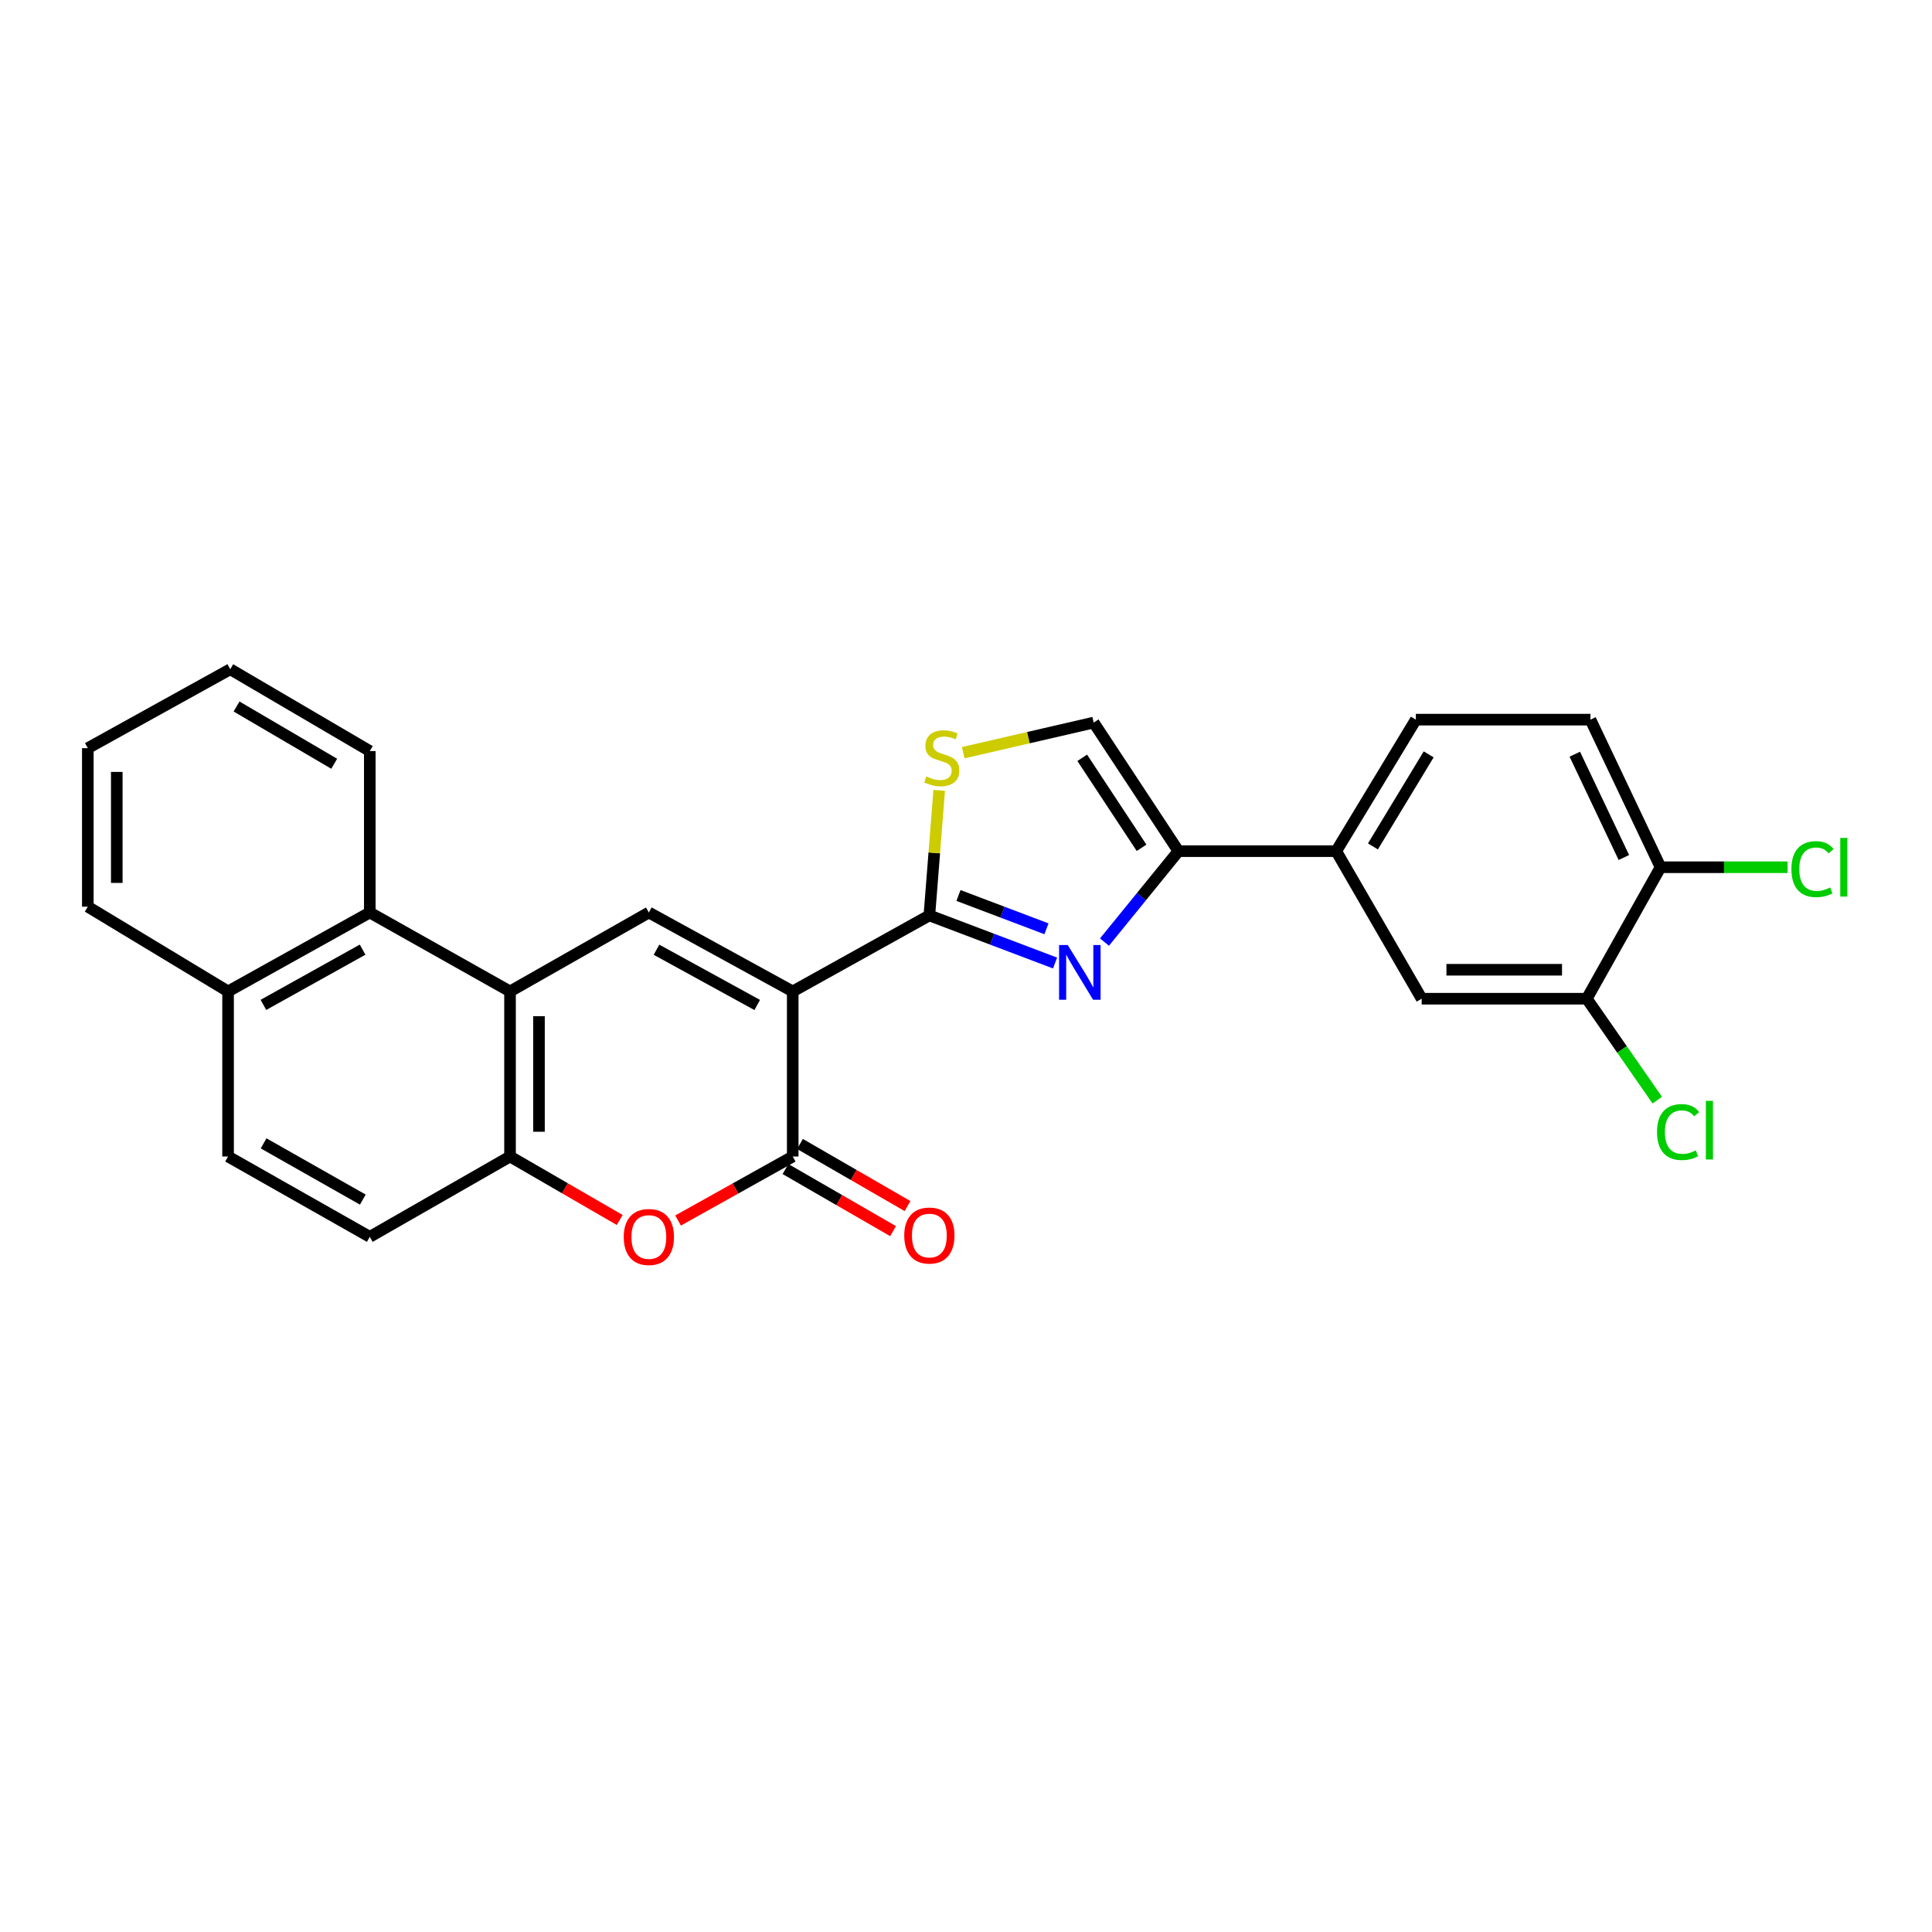 <?xml version='1.0' encoding='iso-8859-1'?>
<svg version='1.1' baseProfile='full'
              xmlns='http://www.w3.org/2000/svg'
                      xmlns:rdkit='http://www.rdkit.org/xml'
                      xmlns:xlink='http://www.w3.org/1999/xlink'
                  xml:space='preserve'
width='1000px' height='1000px' viewBox='0 0 1000 1000'>
<!-- END OF HEADER -->
<rect style='opacity:1.0;fill:#FFFFFF;stroke:none' width='1000' height='1000' x='0' y='0'> </rect>
<path class='bond-0' d='M 410.313,513.16 L 481.037,473.818' style='fill:none;fill-rule:evenodd;stroke:#000000;stroke-width:6px;stroke-linecap:butt;stroke-linejoin:miter;stroke-opacity:1' />
<path class='bond-2' d='M 410.313,513.16 L 410.313,598.604' style='fill:none;fill-rule:evenodd;stroke:#000000;stroke-width:6px;stroke-linecap:butt;stroke-linejoin:miter;stroke-opacity:1' />
<path class='bond-3' d='M 410.313,513.16 L 335.843,472.311' style='fill:none;fill-rule:evenodd;stroke:#000000;stroke-width:6px;stroke-linecap:butt;stroke-linejoin:miter;stroke-opacity:1' />
<path class='bond-3' d='M 391.935,520.173 L 339.805,491.578' style='fill:none;fill-rule:evenodd;stroke:#000000;stroke-width:6px;stroke-linecap:butt;stroke-linejoin:miter;stroke-opacity:1' />
<path class='bond-1' d='M 481.037,473.818 L 513.568,486.14' style='fill:none;fill-rule:evenodd;stroke:#000000;stroke-width:6px;stroke-linecap:butt;stroke-linejoin:miter;stroke-opacity:1' />
<path class='bond-1' d='M 513.568,486.14 L 546.099,498.461' style='fill:none;fill-rule:evenodd;stroke:#0000FF;stroke-width:6px;stroke-linecap:butt;stroke-linejoin:miter;stroke-opacity:1' />
<path class='bond-1' d='M 496.105,463.499 L 518.876,472.124' style='fill:none;fill-rule:evenodd;stroke:#000000;stroke-width:6px;stroke-linecap:butt;stroke-linejoin:miter;stroke-opacity:1' />
<path class='bond-1' d='M 518.876,472.124 L 541.648,480.749' style='fill:none;fill-rule:evenodd;stroke:#0000FF;stroke-width:6px;stroke-linecap:butt;stroke-linejoin:miter;stroke-opacity:1' />
<path class='bond-7' d='M 481.037,473.818 L 483.584,441.45' style='fill:none;fill-rule:evenodd;stroke:#000000;stroke-width:6px;stroke-linecap:butt;stroke-linejoin:miter;stroke-opacity:1' />
<path class='bond-7' d='M 483.584,441.45 L 486.132,409.081' style='fill:none;fill-rule:evenodd;stroke:#CCCC00;stroke-width:6px;stroke-linecap:butt;stroke-linejoin:miter;stroke-opacity:1' />
<path class='bond-5' d='M 571.683,487.624 L 590.822,464.089' style='fill:none;fill-rule:evenodd;stroke:#0000FF;stroke-width:6px;stroke-linecap:butt;stroke-linejoin:miter;stroke-opacity:1' />
<path class='bond-5' d='M 590.822,464.089 L 609.961,440.554' style='fill:none;fill-rule:evenodd;stroke:#000000;stroke-width:6px;stroke-linecap:butt;stroke-linejoin:miter;stroke-opacity:1' />
<path class='bond-6' d='M 410.313,598.604 L 380.644,615.17' style='fill:none;fill-rule:evenodd;stroke:#000000;stroke-width:6px;stroke-linecap:butt;stroke-linejoin:miter;stroke-opacity:1' />
<path class='bond-6' d='M 380.644,615.17 L 350.975,631.736' style='fill:none;fill-rule:evenodd;stroke:#FF0000;stroke-width:6px;stroke-linecap:butt;stroke-linejoin:miter;stroke-opacity:1' />
<path class='bond-14' d='M 406.567,605.094 L 434.408,621.165' style='fill:none;fill-rule:evenodd;stroke:#000000;stroke-width:6px;stroke-linecap:butt;stroke-linejoin:miter;stroke-opacity:1' />
<path class='bond-14' d='M 434.408,621.165 L 462.249,637.236' style='fill:none;fill-rule:evenodd;stroke:#FF0000;stroke-width:6px;stroke-linecap:butt;stroke-linejoin:miter;stroke-opacity:1' />
<path class='bond-14' d='M 414.059,592.114 L 441.9,608.185' style='fill:none;fill-rule:evenodd;stroke:#000000;stroke-width:6px;stroke-linecap:butt;stroke-linejoin:miter;stroke-opacity:1' />
<path class='bond-14' d='M 441.9,608.185 L 469.741,624.256' style='fill:none;fill-rule:evenodd;stroke:#FF0000;stroke-width:6px;stroke-linecap:butt;stroke-linejoin:miter;stroke-opacity:1' />
<path class='bond-4' d='M 335.843,472.311 L 263.987,513.16' style='fill:none;fill-rule:evenodd;stroke:#000000;stroke-width:6px;stroke-linecap:butt;stroke-linejoin:miter;stroke-opacity:1' />
<path class='bond-8' d='M 263.987,513.16 L 263.987,598.604' style='fill:none;fill-rule:evenodd;stroke:#000000;stroke-width:6px;stroke-linecap:butt;stroke-linejoin:miter;stroke-opacity:1' />
<path class='bond-8' d='M 278.974,525.976 L 278.974,585.787' style='fill:none;fill-rule:evenodd;stroke:#000000;stroke-width:6px;stroke-linecap:butt;stroke-linejoin:miter;stroke-opacity:1' />
<path class='bond-10' d='M 263.987,513.16 L 191.398,472.311' style='fill:none;fill-rule:evenodd;stroke:#000000;stroke-width:6px;stroke-linecap:butt;stroke-linejoin:miter;stroke-opacity:1' />
<path class='bond-11' d='M 609.961,440.554 L 691.626,440.554' style='fill:none;fill-rule:evenodd;stroke:#000000;stroke-width:6px;stroke-linecap:butt;stroke-linejoin:miter;stroke-opacity:1' />
<path class='bond-28' d='M 609.961,440.554 L 566.09,374.01' style='fill:none;fill-rule:evenodd;stroke:#000000;stroke-width:6px;stroke-linecap:butt;stroke-linejoin:miter;stroke-opacity:1' />
<path class='bond-28' d='M 590.868,438.822 L 560.158,392.241' style='fill:none;fill-rule:evenodd;stroke:#000000;stroke-width:6px;stroke-linecap:butt;stroke-linejoin:miter;stroke-opacity:1' />
<path class='bond-27' d='M 320.767,631.462 L 292.377,615.033' style='fill:none;fill-rule:evenodd;stroke:#FF0000;stroke-width:6px;stroke-linecap:butt;stroke-linejoin:miter;stroke-opacity:1' />
<path class='bond-27' d='M 292.377,615.033 L 263.987,598.604' style='fill:none;fill-rule:evenodd;stroke:#000000;stroke-width:6px;stroke-linecap:butt;stroke-linejoin:miter;stroke-opacity:1' />
<path class='bond-9' d='M 498.562,389.593 L 532.326,381.802' style='fill:none;fill-rule:evenodd;stroke:#CCCC00;stroke-width:6px;stroke-linecap:butt;stroke-linejoin:miter;stroke-opacity:1' />
<path class='bond-9' d='M 532.326,381.802 L 566.09,374.01' style='fill:none;fill-rule:evenodd;stroke:#000000;stroke-width:6px;stroke-linecap:butt;stroke-linejoin:miter;stroke-opacity:1' />
<path class='bond-16' d='M 263.987,598.604 L 191.398,640.186' style='fill:none;fill-rule:evenodd;stroke:#000000;stroke-width:6px;stroke-linecap:butt;stroke-linejoin:miter;stroke-opacity:1' />
<path class='bond-18' d='M 191.398,472.311 L 118.052,513.16' style='fill:none;fill-rule:evenodd;stroke:#000000;stroke-width:6px;stroke-linecap:butt;stroke-linejoin:miter;stroke-opacity:1' />
<path class='bond-18' d='M 187.688,491.532 L 136.346,520.126' style='fill:none;fill-rule:evenodd;stroke:#000000;stroke-width:6px;stroke-linecap:butt;stroke-linejoin:miter;stroke-opacity:1' />
<path class='bond-23' d='M 191.398,472.311 L 191.398,388.748' style='fill:none;fill-rule:evenodd;stroke:#000000;stroke-width:6px;stroke-linecap:butt;stroke-linejoin:miter;stroke-opacity:1' />
<path class='bond-13' d='M 691.626,440.554 L 735.855,516.931' style='fill:none;fill-rule:evenodd;stroke:#000000;stroke-width:6px;stroke-linecap:butt;stroke-linejoin:miter;stroke-opacity:1' />
<path class='bond-17' d='M 691.626,440.554 L 732.841,372.487' style='fill:none;fill-rule:evenodd;stroke:#000000;stroke-width:6px;stroke-linecap:butt;stroke-linejoin:miter;stroke-opacity:1' />
<path class='bond-17' d='M 710.628,438.107 L 739.479,390.46' style='fill:none;fill-rule:evenodd;stroke:#000000;stroke-width:6px;stroke-linecap:butt;stroke-linejoin:miter;stroke-opacity:1' />
<path class='bond-12' d='M 821.316,516.931 L 735.855,516.931' style='fill:none;fill-rule:evenodd;stroke:#000000;stroke-width:6px;stroke-linecap:butt;stroke-linejoin:miter;stroke-opacity:1' />
<path class='bond-12' d='M 808.497,501.944 L 748.674,501.944' style='fill:none;fill-rule:evenodd;stroke:#000000;stroke-width:6px;stroke-linecap:butt;stroke-linejoin:miter;stroke-opacity:1' />
<path class='bond-21' d='M 821.316,516.931 L 839.559,543.187' style='fill:none;fill-rule:evenodd;stroke:#000000;stroke-width:6px;stroke-linecap:butt;stroke-linejoin:miter;stroke-opacity:1' />
<path class='bond-21' d='M 839.559,543.187 L 857.801,569.443' style='fill:none;fill-rule:evenodd;stroke:#00CC00;stroke-width:6px;stroke-linecap:butt;stroke-linejoin:miter;stroke-opacity:1' />
<path class='bond-31' d='M 821.316,516.931 L 859.492,448.881' style='fill:none;fill-rule:evenodd;stroke:#000000;stroke-width:6px;stroke-linecap:butt;stroke-linejoin:miter;stroke-opacity:1' />
<path class='bond-15' d='M 859.492,448.881 L 823.214,372.487' style='fill:none;fill-rule:evenodd;stroke:#000000;stroke-width:6px;stroke-linecap:butt;stroke-linejoin:miter;stroke-opacity:1' />
<path class='bond-15' d='M 840.512,443.851 L 815.118,390.375' style='fill:none;fill-rule:evenodd;stroke:#000000;stroke-width:6px;stroke-linecap:butt;stroke-linejoin:miter;stroke-opacity:1' />
<path class='bond-22' d='M 859.492,448.881 L 892.378,448.881' style='fill:none;fill-rule:evenodd;stroke:#000000;stroke-width:6px;stroke-linecap:butt;stroke-linejoin:miter;stroke-opacity:1' />
<path class='bond-22' d='M 892.378,448.881 L 925.264,448.881' style='fill:none;fill-rule:evenodd;stroke:#00CC00;stroke-width:6px;stroke-linecap:butt;stroke-linejoin:miter;stroke-opacity:1' />
<path class='bond-29' d='M 191.398,640.186 L 118.052,598.604' style='fill:none;fill-rule:evenodd;stroke:#000000;stroke-width:6px;stroke-linecap:butt;stroke-linejoin:miter;stroke-opacity:1' />
<path class='bond-29' d='M 187.787,620.911 L 136.445,591.803' style='fill:none;fill-rule:evenodd;stroke:#000000;stroke-width:6px;stroke-linecap:butt;stroke-linejoin:miter;stroke-opacity:1' />
<path class='bond-19' d='M 732.841,372.487 L 823.214,372.487' style='fill:none;fill-rule:evenodd;stroke:#000000;stroke-width:6px;stroke-linecap:butt;stroke-linejoin:miter;stroke-opacity:1' />
<path class='bond-20' d='M 118.052,513.16 L 118.052,598.604' style='fill:none;fill-rule:evenodd;stroke:#000000;stroke-width:6px;stroke-linecap:butt;stroke-linejoin:miter;stroke-opacity:1' />
<path class='bond-24' d='M 118.052,513.16 L 45.455,469.305' style='fill:none;fill-rule:evenodd;stroke:#000000;stroke-width:6px;stroke-linecap:butt;stroke-linejoin:miter;stroke-opacity:1' />
<path class='bond-25' d='M 191.398,388.748 L 119.184,346.4' style='fill:none;fill-rule:evenodd;stroke:#000000;stroke-width:6px;stroke-linecap:butt;stroke-linejoin:miter;stroke-opacity:1' />
<path class='bond-25' d='M 172.984,395.324 L 122.435,365.681' style='fill:none;fill-rule:evenodd;stroke:#000000;stroke-width:6px;stroke-linecap:butt;stroke-linejoin:miter;stroke-opacity:1' />
<path class='bond-30' d='M 45.455,469.305 L 45.455,387.241' style='fill:none;fill-rule:evenodd;stroke:#000000;stroke-width:6px;stroke-linecap:butt;stroke-linejoin:miter;stroke-opacity:1' />
<path class='bond-30' d='M 60.442,456.995 L 60.442,399.551' style='fill:none;fill-rule:evenodd;stroke:#000000;stroke-width:6px;stroke-linecap:butt;stroke-linejoin:miter;stroke-opacity:1' />
<path class='bond-26' d='M 119.184,346.4 L 45.455,387.241' style='fill:none;fill-rule:evenodd;stroke:#000000;stroke-width:6px;stroke-linecap:butt;stroke-linejoin:miter;stroke-opacity:1' />
<path  class='atom-2' d='M 552.661 489.158
L 561.941 504.158
Q 562.861 505.638, 564.341 508.318
Q 565.821 510.998, 565.901 511.158
L 565.901 489.158
L 569.661 489.158
L 569.661 517.478
L 565.781 517.478
L 555.821 501.078
Q 554.661 499.158, 553.421 496.958
Q 552.221 494.758, 551.861 494.078
L 551.861 517.478
L 548.181 517.478
L 548.181 489.158
L 552.661 489.158
' fill='#0000FF'/>
<path  class='atom-7' d='M 322.843 640.266
Q 322.843 633.466, 326.203 629.666
Q 329.563 625.866, 335.843 625.866
Q 342.123 625.866, 345.483 629.666
Q 348.843 633.466, 348.843 640.266
Q 348.843 647.146, 345.443 651.066
Q 342.043 654.946, 335.843 654.946
Q 329.603 654.946, 326.203 651.066
Q 322.843 647.186, 322.843 640.266
M 335.843 651.746
Q 340.163 651.746, 342.483 648.866
Q 344.843 645.946, 344.843 640.266
Q 344.843 634.706, 342.483 631.906
Q 340.163 629.066, 335.843 629.066
Q 331.523 629.066, 329.163 631.866
Q 326.843 634.666, 326.843 640.266
Q 326.843 645.986, 329.163 648.866
Q 331.523 651.746, 335.843 651.746
' fill='#FF0000'/>
<path  class='atom-8' d='M 479.465 401.873
Q 479.785 401.993, 481.105 402.553
Q 482.425 403.113, 483.865 403.473
Q 485.345 403.793, 486.785 403.793
Q 489.465 403.793, 491.025 402.513
Q 492.585 401.193, 492.585 398.913
Q 492.585 397.353, 491.785 396.393
Q 491.025 395.433, 489.825 394.913
Q 488.625 394.393, 486.625 393.793
Q 484.105 393.033, 482.585 392.313
Q 481.105 391.593, 480.025 390.073
Q 478.985 388.553, 478.985 385.993
Q 478.985 382.433, 481.385 380.233
Q 483.825 378.033, 488.625 378.033
Q 491.905 378.033, 495.625 379.593
L 494.705 382.673
Q 491.305 381.273, 488.745 381.273
Q 485.985 381.273, 484.465 382.433
Q 482.945 383.553, 482.985 385.513
Q 482.985 387.033, 483.745 387.953
Q 484.545 388.873, 485.665 389.393
Q 486.825 389.913, 488.745 390.513
Q 491.305 391.313, 492.825 392.113
Q 494.345 392.913, 495.425 394.553
Q 496.545 396.153, 496.545 398.913
Q 496.545 402.833, 493.905 404.953
Q 491.305 407.033, 486.945 407.033
Q 484.425 407.033, 482.505 406.473
Q 480.625 405.953, 478.385 405.033
L 479.465 401.873
' fill='#CCCC00'/>
<path  class='atom-15' d='M 468.037 639.508
Q 468.037 632.708, 471.397 628.908
Q 474.757 625.108, 481.037 625.108
Q 487.317 625.108, 490.677 628.908
Q 494.037 632.708, 494.037 639.508
Q 494.037 646.388, 490.637 650.308
Q 487.237 654.188, 481.037 654.188
Q 474.797 654.188, 471.397 650.308
Q 468.037 646.428, 468.037 639.508
M 481.037 650.988
Q 485.357 650.988, 487.677 648.108
Q 490.037 645.188, 490.037 639.508
Q 490.037 633.948, 487.677 631.148
Q 485.357 628.308, 481.037 628.308
Q 476.717 628.308, 474.357 631.108
Q 472.037 633.908, 472.037 639.508
Q 472.037 645.228, 474.357 648.108
Q 476.717 650.988, 481.037 650.988
' fill='#FF0000'/>
<path  class='atom-22' d='M 857.673 585.954
Q 857.673 578.914, 860.953 575.234
Q 864.273 571.514, 870.553 571.514
Q 876.393 571.514, 879.513 575.634
L 876.873 577.794
Q 874.593 574.794, 870.553 574.794
Q 866.273 574.794, 863.993 577.674
Q 861.753 580.514, 861.753 585.954
Q 861.753 591.554, 864.073 594.434
Q 866.433 597.314, 870.993 597.314
Q 874.113 597.314, 877.753 595.434
L 878.873 598.434
Q 877.393 599.394, 875.153 599.954
Q 872.913 600.514, 870.433 600.514
Q 864.273 600.514, 860.953 596.754
Q 857.673 592.994, 857.673 585.954
' fill='#00CC00'/>
<path  class='atom-22' d='M 882.953 569.794
L 886.633 569.794
L 886.633 600.154
L 882.953 600.154
L 882.953 569.794
' fill='#00CC00'/>
<path  class='atom-23' d='M 927.231 449.861
Q 927.231 442.821, 930.511 439.141
Q 933.831 435.421, 940.111 435.421
Q 945.951 435.421, 949.071 439.541
L 946.431 441.701
Q 944.151 438.701, 940.111 438.701
Q 935.831 438.701, 933.551 441.581
Q 931.311 444.421, 931.311 449.861
Q 931.311 455.461, 933.631 458.341
Q 935.991 461.221, 940.551 461.221
Q 943.671 461.221, 947.311 459.341
L 948.431 462.341
Q 946.951 463.301, 944.711 463.861
Q 942.471 464.421, 939.991 464.421
Q 933.831 464.421, 930.511 460.661
Q 927.231 456.901, 927.231 449.861
' fill='#00CC00'/>
<path  class='atom-23' d='M 952.511 433.701
L 956.191 433.701
L 956.191 464.061
L 952.511 464.061
L 952.511 433.701
' fill='#00CC00'/>
</svg>
